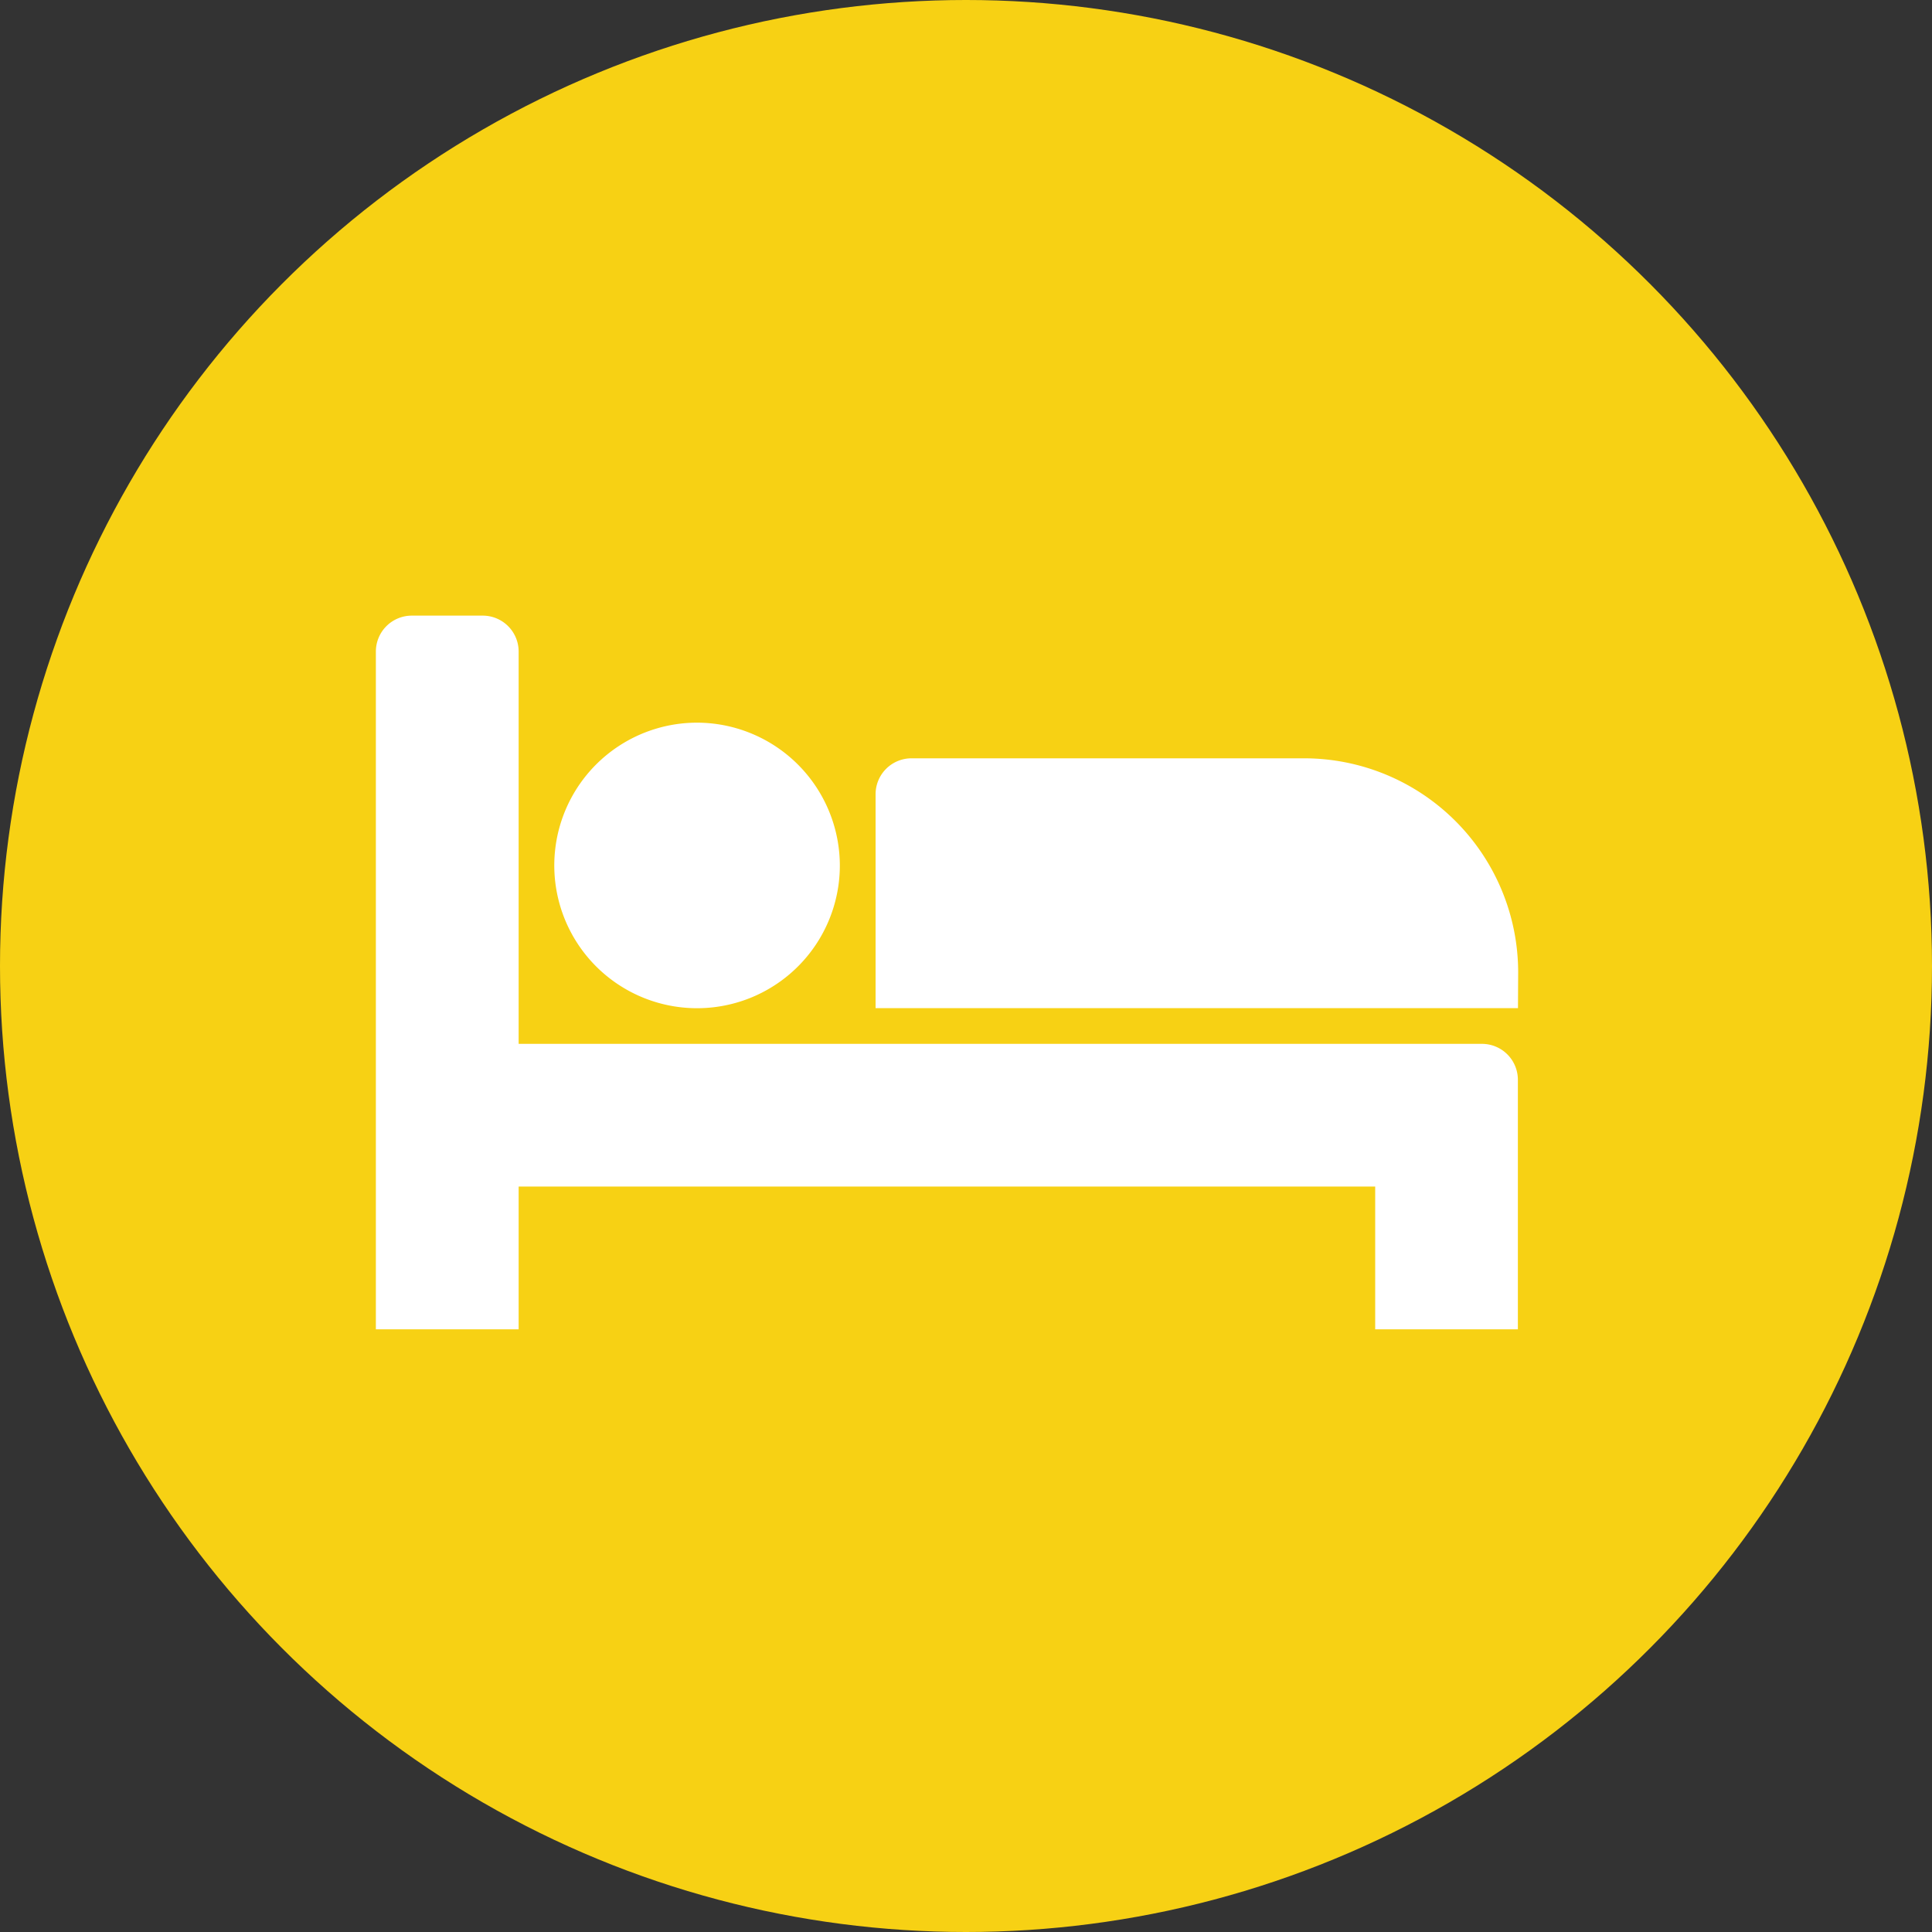 <svg id="Layer_1" data-name="Layer 1" xmlns="http://www.w3.org/2000/svg" viewBox="0 0 200 200"><rect x="0" y="0" width="200" height="200" fill="#333333" stroke="none"/><defs><style>.cls-1{fill:#f7d114;}.cls-2{fill:#fff;}</style></defs><title>FOOLDAL_IKON02</title><circle class="cls-1" cx="100" cy="100" r="100"/><path class="cls-2" d="M153.44,108.06a3.72,3.72,0,0,1,3.69,3.69v25.86H142.36V122.83H53.69v14.78H38.91V67.42a3.72,3.72,0,0,1,3.69-3.69H50a3.72,3.72,0,0,1,3.69,3.69v40.64ZM72.16,74.81A14.78,14.78,0,1,0,86.94,89.58,14.81,14.81,0,0,0,72.16,74.81Zm85,25.86A22.17,22.17,0,0,0,135,78.5H94.33a3.72,3.72,0,0,0-3.69,3.69v22.17h66.5Z"/></svg>